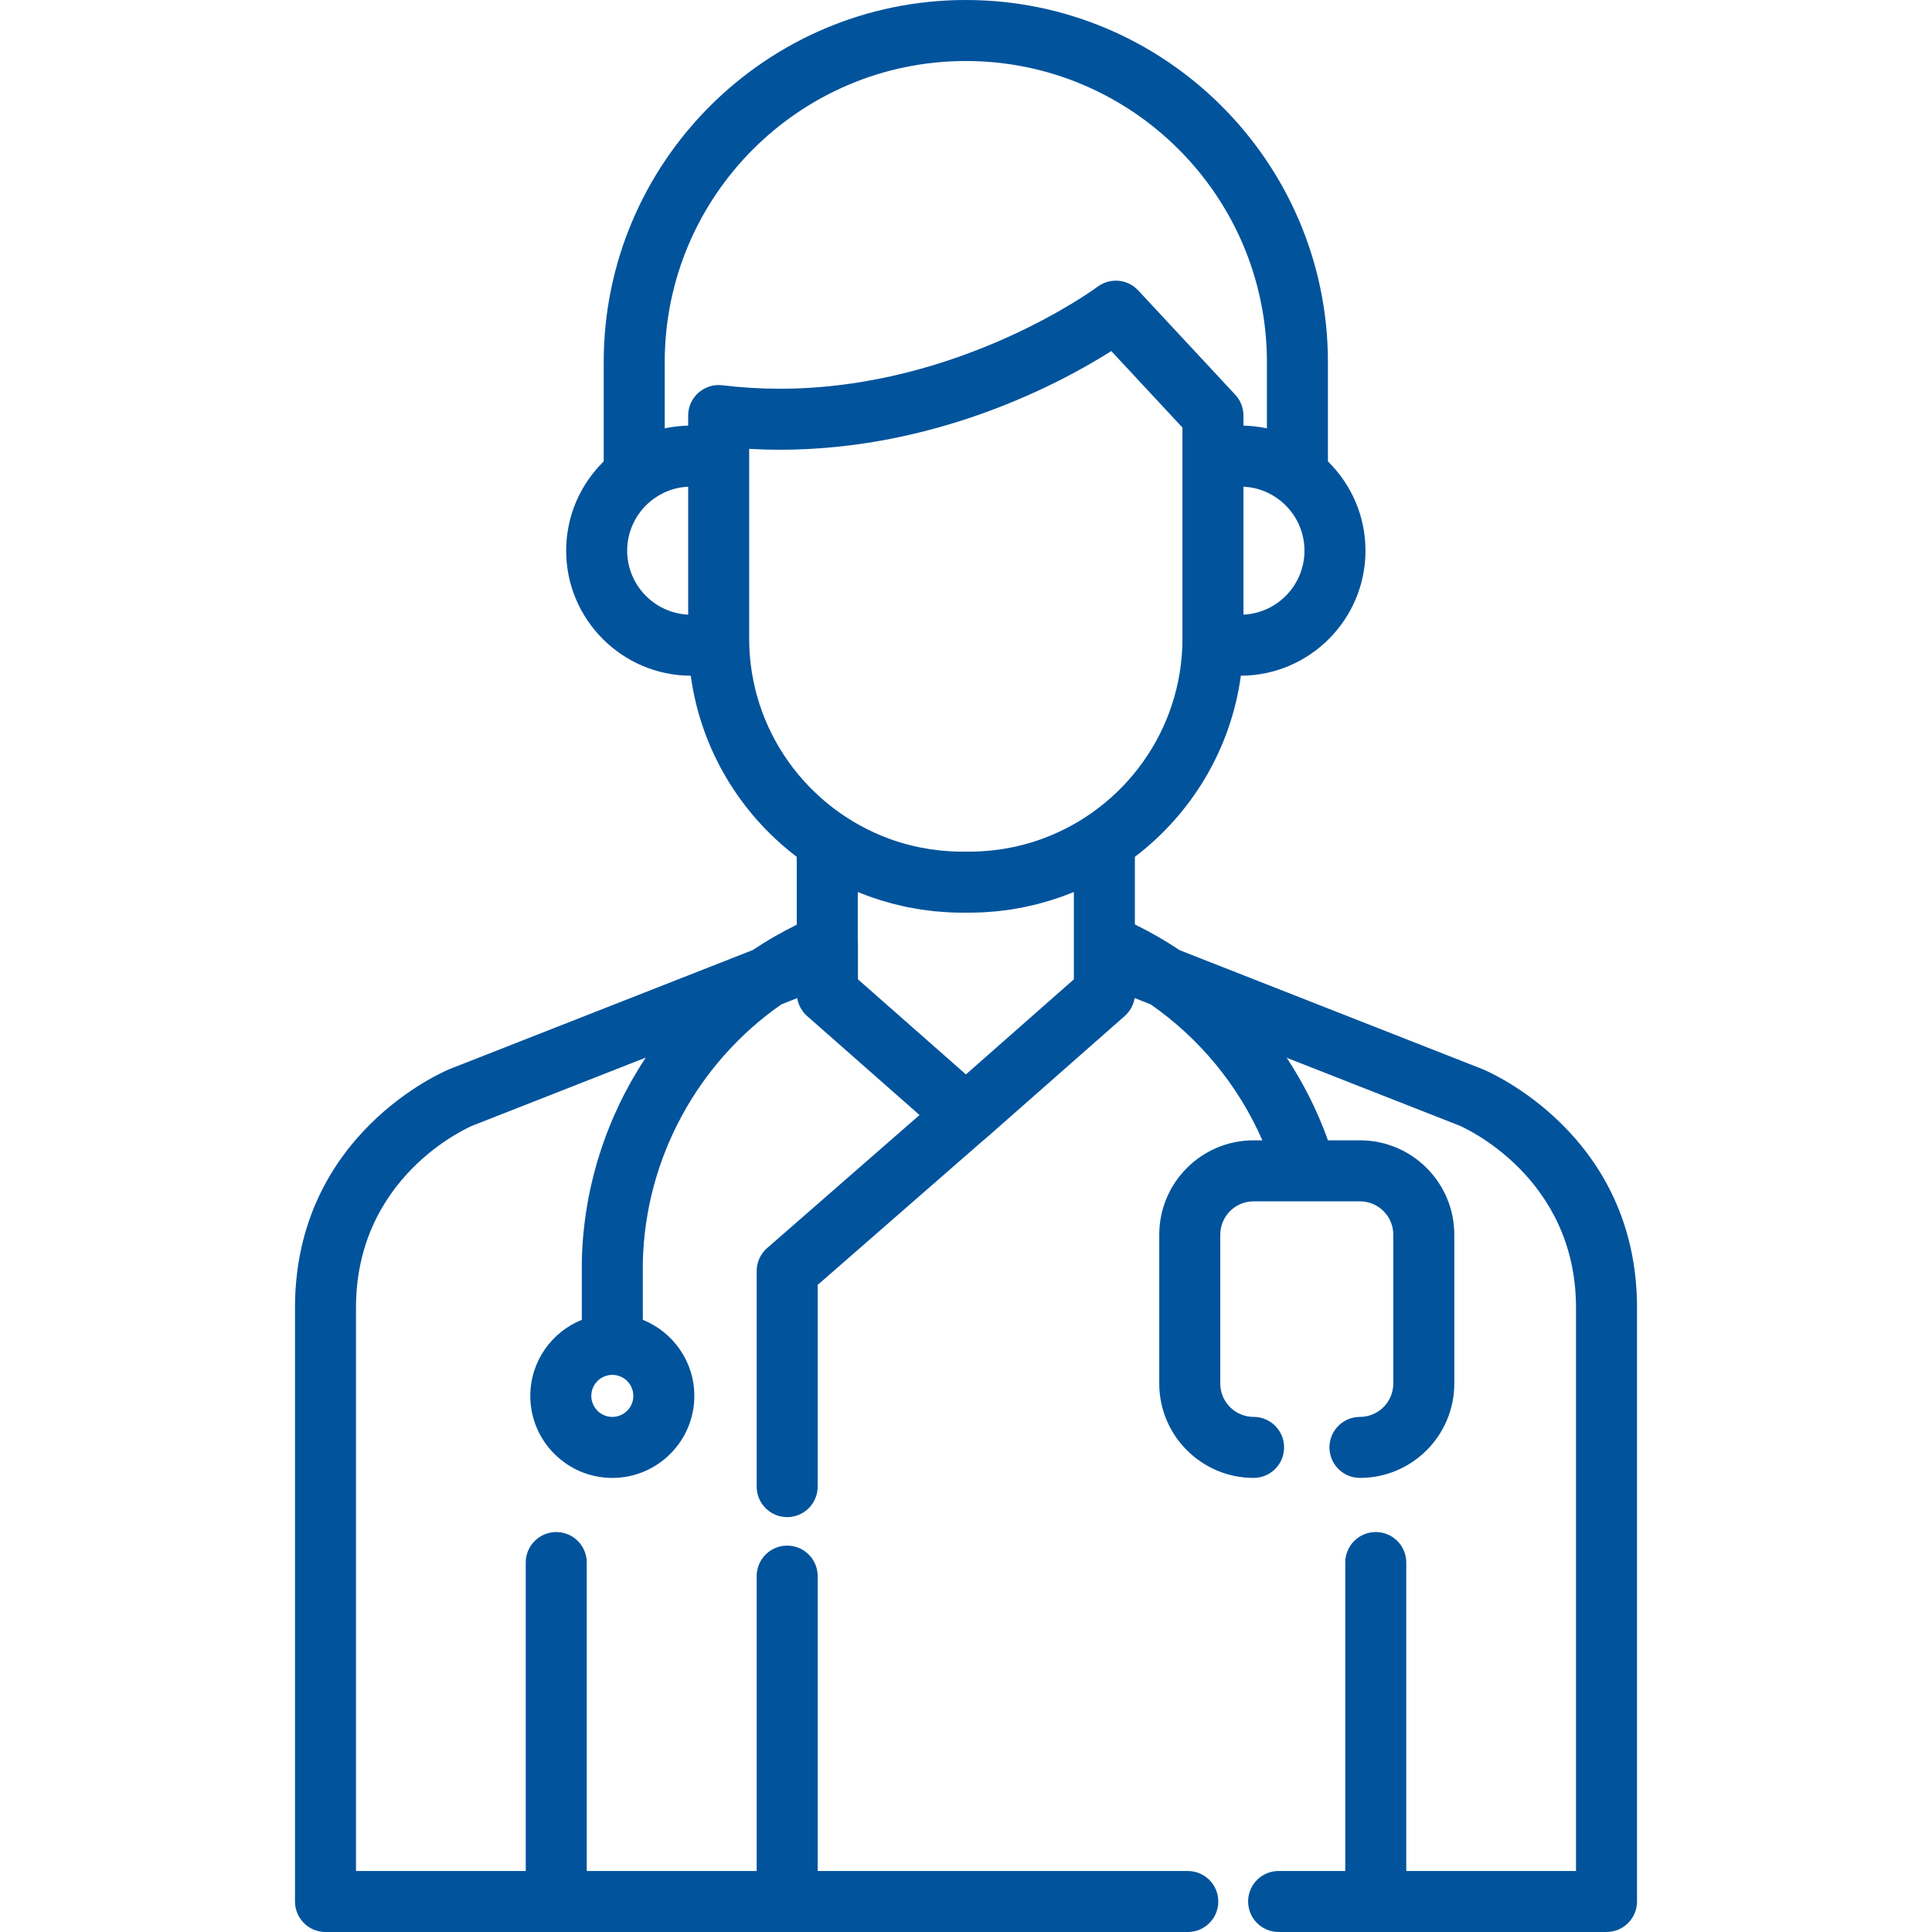 <svg width="136" height="136" viewBox="0 0 136 136" fill="none" xmlns="http://www.w3.org/2000/svg">
<g clip-path="url(#clip0_714_1720)">
<path d="M104.361 75.261C104.351 75.256 104.34 75.252 104.329 75.248L83.041 66.888C82.037 66.217 80.984 65.611 79.888 65.075V60.316C83.871 57.288 86.643 52.752 87.349 47.566C92.189 47.548 96.121 43.606 96.121 38.762C96.121 36.304 95.107 34.079 93.477 32.48V25.49C93.477 11.435 82.042 0 67.987 0C53.932 0 42.497 11.435 42.497 25.49V32.481C40.868 34.079 39.854 36.304 39.854 38.762C39.854 43.606 43.786 47.548 48.625 47.566C49.332 52.752 52.103 57.288 56.086 60.316V65.094C55.007 65.624 53.971 66.22 52.985 66.879L31.671 75.248C31.661 75.253 31.65 75.257 31.64 75.261C31.196 75.444 20.766 79.872 20.766 92.051V133.853C20.766 135.04 21.727 136.001 22.913 136.001H83.612C84.799 136.001 85.76 135.04 85.76 133.853C85.76 132.667 84.799 131.706 83.612 131.706H57.559V110.948C57.559 109.762 56.598 108.801 55.412 108.801C54.226 108.801 53.265 109.762 53.265 110.948V131.706H41.304V109.993C41.304 108.807 40.343 107.846 39.157 107.846C37.97 107.846 37.009 108.807 37.009 109.993V131.706H25.06V92.05C25.06 82.876 32.817 79.427 33.263 79.237L45.457 74.449C42.691 78.626 41.074 83.566 40.956 88.765C40.956 88.781 40.956 88.797 40.956 88.813V92.906C38.833 93.76 37.329 95.837 37.329 98.262C37.329 101.446 39.919 104.036 43.103 104.036C46.287 104.036 48.877 101.446 48.877 98.262C48.877 95.837 47.373 93.761 45.25 92.906V88.838C45.424 81.513 49.13 74.796 55.004 70.7L56.118 70.262C56.199 70.746 56.441 71.192 56.814 71.521L64.729 78.491L54 87.856C53.533 88.263 53.265 88.853 53.265 89.473V104.648C53.265 105.834 54.226 106.795 55.412 106.795C56.598 106.795 57.559 105.834 57.559 104.648V90.449L69.258 80.239C69.314 80.199 69.368 80.156 69.42 80.11L79.174 71.52C79.26 71.445 79.337 71.361 79.409 71.274C79.419 71.261 79.43 71.249 79.44 71.236C79.508 71.15 79.569 71.059 79.622 70.965C79.63 70.95 79.638 70.936 79.645 70.921C79.752 70.723 79.826 70.509 79.866 70.285C79.868 70.276 79.872 70.267 79.873 70.258L81.001 70.701C84.442 73.096 87.172 76.403 88.861 80.271H88.245C84.583 80.271 81.604 83.249 81.604 86.911V97.395C81.604 101.056 84.583 104.035 88.245 104.035C89.431 104.035 90.392 103.074 90.392 101.887C90.392 100.701 89.431 99.74 88.245 99.74C86.952 99.74 85.899 98.688 85.899 97.395V86.911C85.899 85.618 86.952 84.566 88.245 84.566H95.733C97.026 84.566 98.078 85.618 98.078 86.911V97.395C98.078 98.688 97.026 99.74 95.733 99.74C94.546 99.74 93.585 100.701 93.585 101.887C93.585 103.074 94.546 104.035 95.733 104.035C99.394 104.035 102.373 101.056 102.373 97.395V86.911C102.373 83.249 99.395 80.271 95.733 80.271H93.48C92.742 78.207 91.763 76.259 90.574 74.46L102.737 79.236C103.066 79.377 110.94 82.864 110.94 92.049V131.705H98.992V109.992C98.992 108.806 98.031 107.845 96.845 107.845C95.658 107.845 94.697 108.806 94.697 109.992V131.705H90.006C88.82 131.705 87.859 132.666 87.859 133.852C87.859 135.038 88.82 135.999 90.006 135.999H113.087C114.274 135.999 115.235 135.038 115.235 133.852V92.05C115.235 79.872 104.805 75.444 104.361 75.261ZM43.103 99.741C42.287 99.741 41.624 99.077 41.624 98.261C41.624 97.446 42.287 96.782 43.103 96.782C43.919 96.782 44.582 97.446 44.582 98.261C44.583 99.078 43.919 99.741 43.103 99.741ZM89.249 34.69C89.349 34.738 89.447 34.789 89.543 34.844C89.57 34.859 89.597 34.875 89.623 34.891C89.713 34.944 89.8 35.001 89.885 35.061C89.912 35.08 89.94 35.098 89.966 35.117C91.092 35.938 91.826 37.265 91.826 38.762C91.826 41.177 89.919 43.154 87.531 43.267V34.261C87.552 34.262 87.573 34.262 87.594 34.264C87.697 34.27 87.798 34.28 87.898 34.294C87.931 34.298 87.965 34.3 87.997 34.306C88.277 34.348 88.548 34.415 88.808 34.507C88.817 34.51 88.825 34.514 88.833 34.516C88.953 34.559 89.07 34.607 89.185 34.66C89.206 34.669 89.228 34.68 89.249 34.69ZM48.443 43.266C46.056 43.154 44.149 41.177 44.149 38.762C44.149 37.265 44.883 35.937 46.009 35.116C46.035 35.098 46.061 35.08 46.087 35.062C46.174 35.002 46.262 34.944 46.352 34.89C46.378 34.875 46.404 34.86 46.431 34.845C46.527 34.79 46.626 34.738 46.726 34.69C46.748 34.68 46.768 34.669 46.789 34.66C46.904 34.607 47.022 34.559 47.142 34.516C47.15 34.513 47.158 34.51 47.166 34.507C47.426 34.415 47.698 34.348 47.977 34.306C48.01 34.301 48.043 34.298 48.076 34.294C48.176 34.28 48.278 34.27 48.381 34.264C48.401 34.263 48.422 34.263 48.443 34.261V43.266ZM49.166 27.645C48.706 28.052 48.443 28.637 48.443 29.252V29.96C48.398 29.961 48.353 29.965 48.307 29.967C48.248 29.969 48.189 29.971 48.13 29.975C48.036 29.98 47.944 29.988 47.851 29.996C47.804 30 47.756 30.005 47.709 30.01C47.597 30.022 47.486 30.036 47.374 30.052C47.349 30.056 47.323 30.059 47.297 30.063C47.128 30.09 46.959 30.119 46.792 30.155V25.49C46.792 13.803 56.3 4.295 67.987 4.295C79.674 4.295 89.182 13.803 89.182 25.49V30.154C89.014 30.118 88.845 30.089 88.675 30.063C88.652 30.059 88.628 30.056 88.604 30.053C88.491 30.036 88.377 30.022 88.263 30.009C88.218 30.005 88.171 30 88.125 29.996C88.032 29.988 87.938 29.98 87.844 29.975C87.785 29.971 87.726 29.969 87.667 29.966C87.622 29.965 87.576 29.961 87.531 29.96V29.252C87.531 28.709 87.325 28.186 86.956 27.789L80.119 20.44C79.39 19.657 78.2 19.534 77.328 20.138C77.304 20.155 77.278 20.17 77.255 20.188C77.159 20.26 67.551 27.364 54.896 27.364C53.541 27.364 52.179 27.282 50.849 27.12C50.238 27.046 49.627 27.237 49.166 27.645ZM75.593 68.939L67.994 75.632L60.395 68.939V66.461C60.395 66.382 60.389 66.305 60.381 66.228V62.791C60.602 62.883 60.827 62.966 61.052 63.049C61.077 63.058 61.1 63.068 61.125 63.077C61.376 63.169 61.629 63.253 61.883 63.334C61.934 63.35 61.984 63.368 62.035 63.384C62.266 63.455 62.5 63.52 62.734 63.583C62.81 63.604 62.884 63.626 62.96 63.645C63.175 63.7 63.393 63.748 63.61 63.796C63.706 63.817 63.801 63.84 63.897 63.86C64.101 63.901 64.306 63.935 64.511 63.97C64.622 63.989 64.733 64.011 64.845 64.028C65.043 64.058 65.243 64.08 65.443 64.104C65.563 64.118 65.682 64.136 65.802 64.148C66.015 64.169 66.228 64.183 66.442 64.197C66.55 64.204 66.657 64.215 66.766 64.22C67.089 64.236 67.413 64.245 67.739 64.245H68.235C68.56 64.245 68.885 64.237 69.208 64.22C69.317 64.215 69.424 64.204 69.532 64.197C69.746 64.182 69.959 64.169 70.172 64.148C70.293 64.136 70.412 64.118 70.532 64.104C70.731 64.08 70.93 64.058 71.129 64.028C71.242 64.011 71.353 63.989 71.465 63.97C71.669 63.935 71.874 63.901 72.076 63.86C72.174 63.841 72.269 63.817 72.366 63.795C72.583 63.748 72.799 63.7 73.013 63.645C73.091 63.626 73.166 63.603 73.243 63.582C73.476 63.52 73.708 63.455 73.938 63.384C73.991 63.368 74.043 63.349 74.096 63.332C74.348 63.252 74.599 63.168 74.848 63.078C74.875 63.068 74.901 63.057 74.928 63.047C75.151 62.965 75.374 62.882 75.593 62.791V68.939ZM73.395 59.035C73.389 59.038 73.384 59.039 73.378 59.041C72.922 59.208 72.456 59.354 71.98 59.477C71.98 59.477 71.979 59.477 71.977 59.477C71.761 59.533 71.543 59.583 71.323 59.629C71.276 59.638 71.229 59.648 71.182 59.657C70.984 59.697 70.785 59.733 70.584 59.765C70.554 59.769 70.524 59.775 70.494 59.779C70.269 59.813 70.042 59.842 69.814 59.866C69.762 59.872 69.709 59.876 69.656 59.881C69.478 59.898 69.298 59.911 69.118 59.922C69.053 59.926 68.989 59.93 68.924 59.933C68.695 59.943 68.466 59.95 68.234 59.95H67.738C67.506 59.95 67.277 59.943 67.048 59.933C66.983 59.93 66.919 59.926 66.855 59.922C66.674 59.911 66.494 59.898 66.316 59.881C66.263 59.876 66.21 59.872 66.158 59.867C65.93 59.842 65.703 59.814 65.478 59.78C65.448 59.775 65.418 59.77 65.389 59.765C65.188 59.733 64.988 59.698 64.79 59.658C64.743 59.648 64.697 59.639 64.65 59.629C64.429 59.583 64.21 59.533 63.993 59.477H63.993C63.516 59.354 63.049 59.208 62.592 59.041C62.588 59.039 62.584 59.038 62.579 59.036C56.842 56.928 52.737 51.409 52.737 44.949V32.391V31.598C53.456 31.638 54.176 31.659 54.896 31.659C65.978 31.659 74.745 26.921 78.228 24.713L83.236 30.097V32.391V44.949C83.237 51.408 79.133 56.927 73.395 59.035Z" fill="#01539C"/>
</g>
<defs>
<clipPath id="clip0_714_1720">
<rect width="136" height="136" fill="white"/>
</clipPath>
</defs>
</svg>
